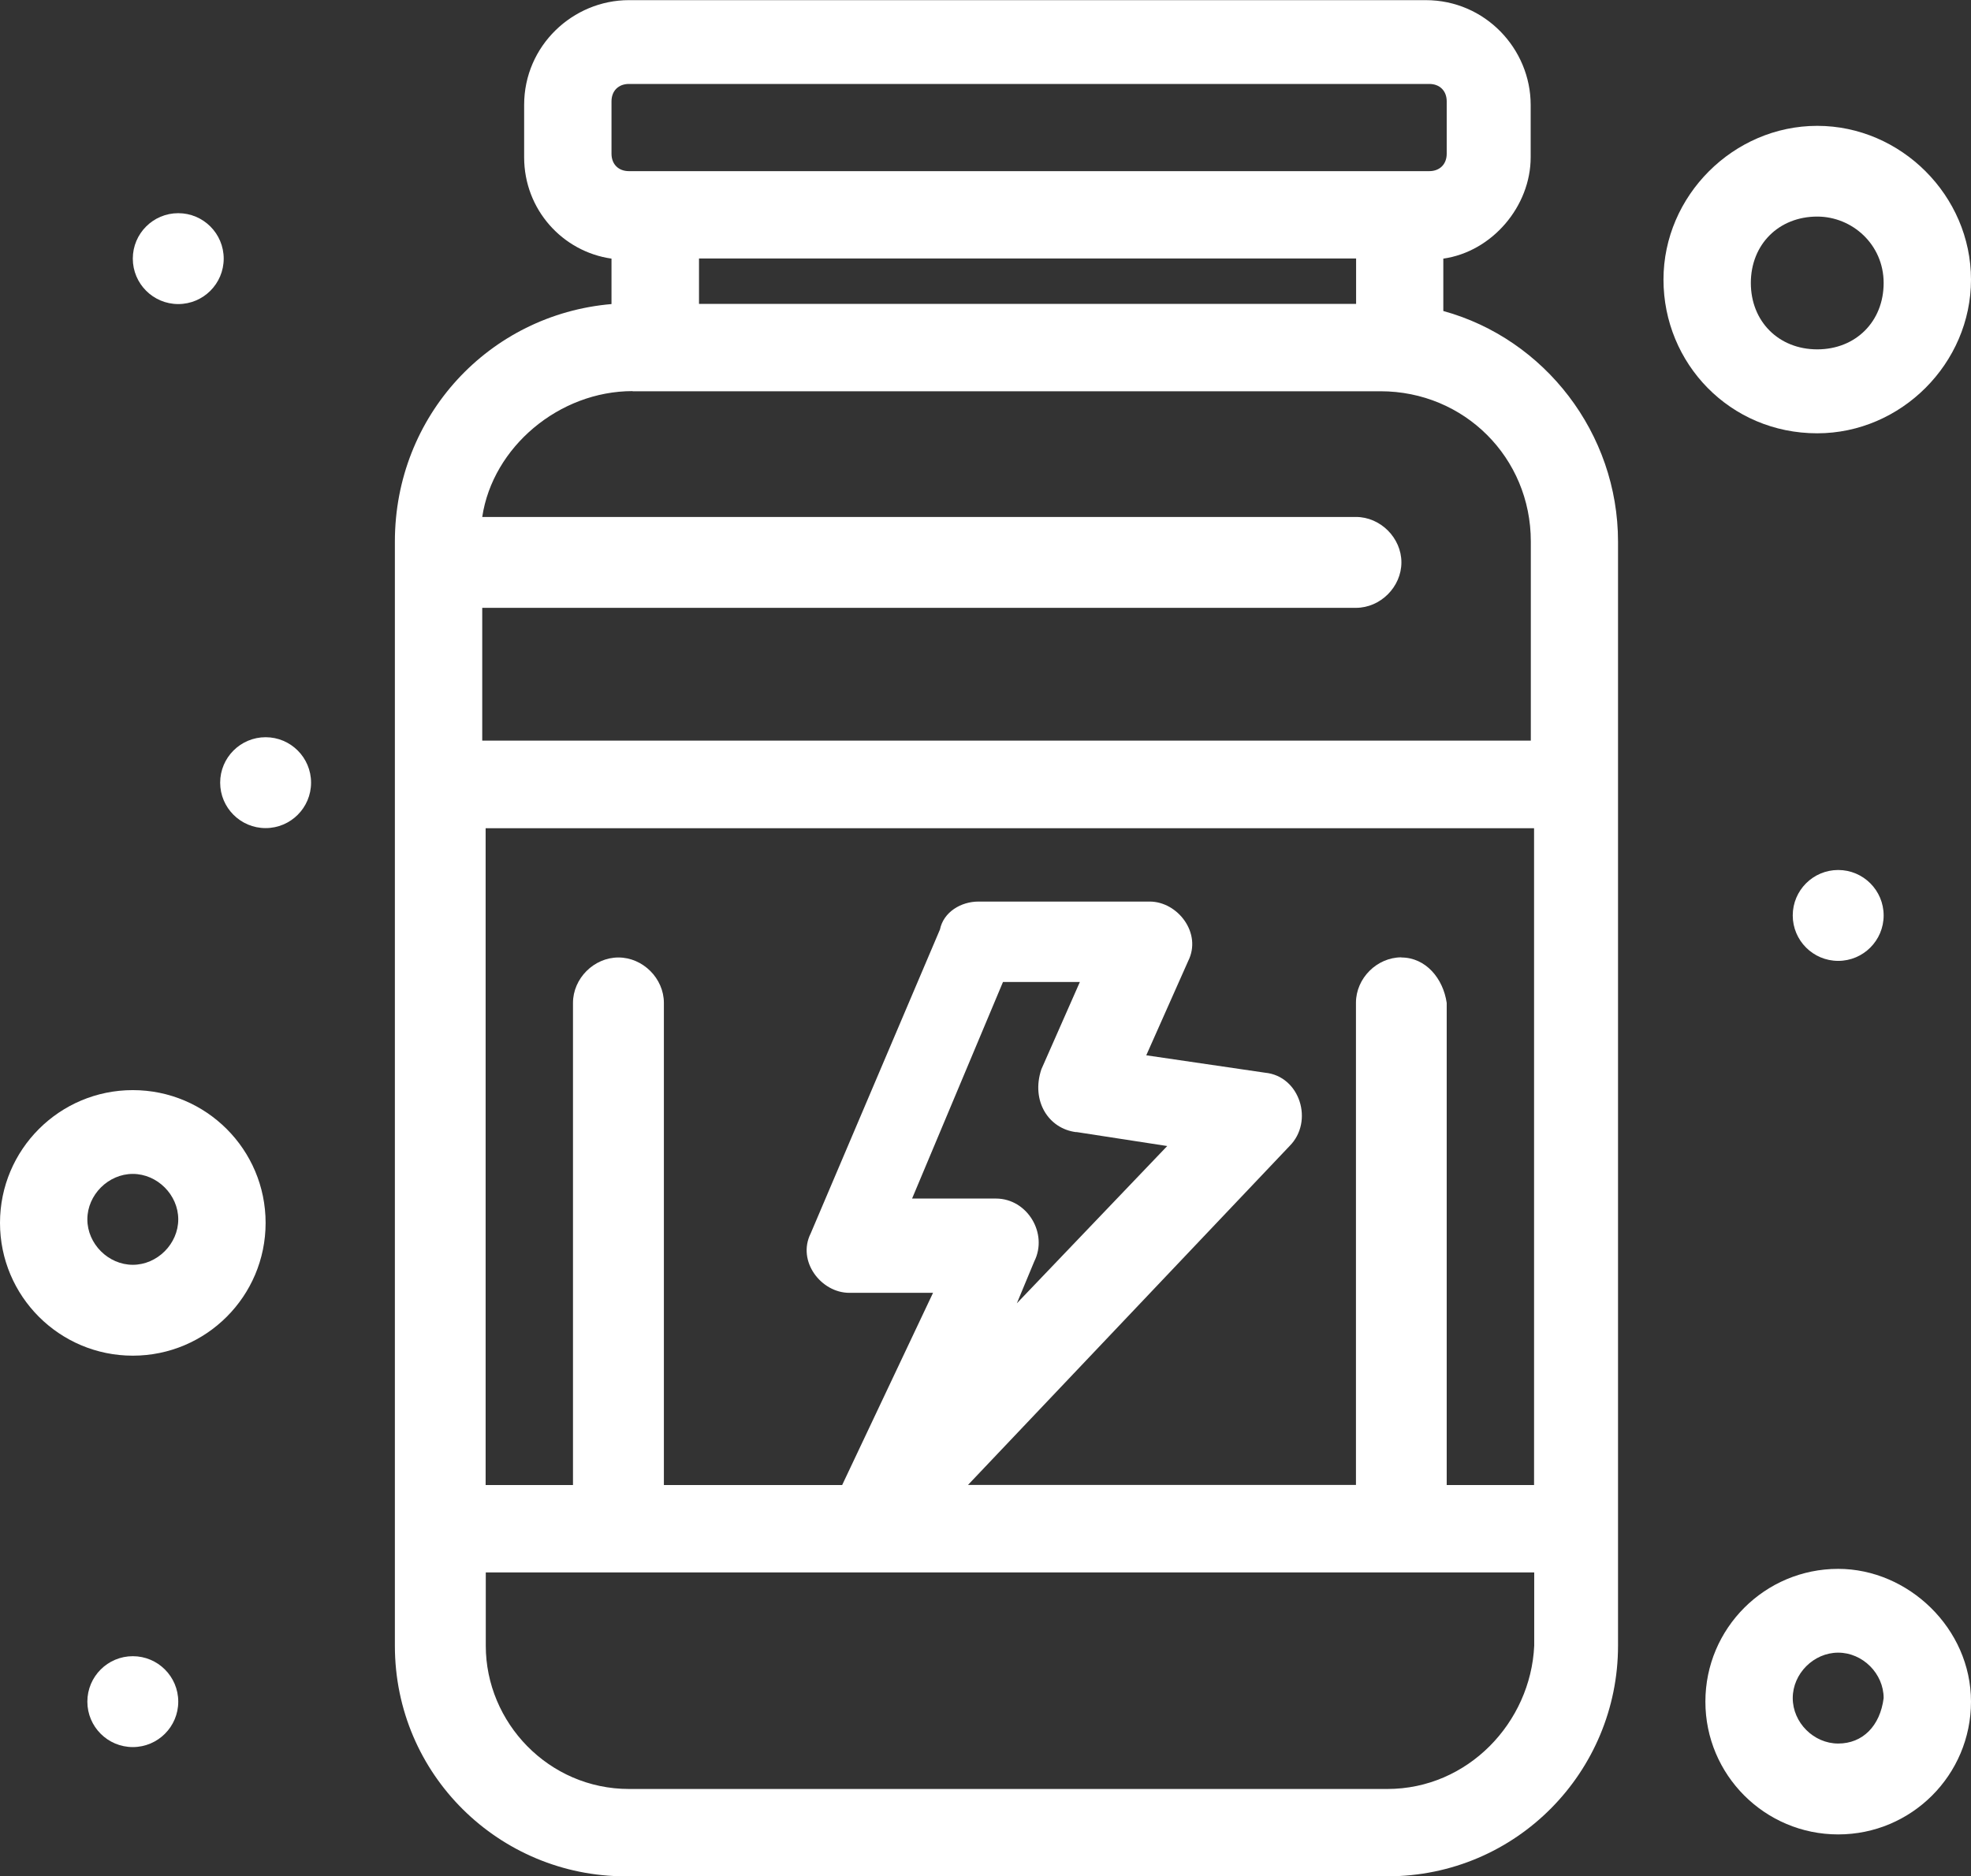 <svg xmlns="http://www.w3.org/2000/svg" id="Camada_2" viewBox="0 0 133.57 127.18"><rect x="0" y="0" width="133.57" height="127.18" fill="#333333" stroke="none"/><defs><style>      .cls-1 {        fill: #fff;      }    </style></defs><g id="Camada_1-2" data-name="Camada_1"><g id="_x38_8_x2C__Gym_x2C__proteins_x2C__supplement_x2C__vitamins"><g><path class="cls-1" d="M97.81,21.08v-3.55c3.31-.47,5.92-3.55,5.92-6.87v-3.55c0-3.79-3.08-7.1-7.11-7.1h-54c-3.79,0-7.1,3.08-7.1,7.1v3.55c0,3.55,2.61,6.4,5.92,6.87v3.08c-8.29.71-14.68,7.58-14.68,16.1v74.84c0,8.76,7.1,15.63,15.63,15.63h51.63c8.76,0,15.63-7.1,15.63-15.63V36.71c0-7.34-4.97-13.74-11.84-15.63ZM94.97,64.89c-1.66,0-3.08,1.42-3.08,3.08v32.68h-26.29l21.79-22.97c1.66-1.66.71-4.74-1.66-4.97l-8.05-1.18,2.84-6.39c.95-1.89-.71-4.03-2.61-4.03h-11.6c-1.19,0-2.37.71-2.61,1.89l-8.76,20.6c-.95,1.89.71,4.03,2.61,4.03h5.68l-6.16,13.03h-12.08v-32.68c0-1.66-1.42-3.08-3.08-3.08s-3.08,1.42-3.08,3.08v32.68h-5.92v-44.52h71.05v44.52h-5.92v-32.68c-.24-1.66-1.42-3.08-3.08-3.08ZM72.94,76.73l6.16.95-10.19,10.66,1.18-2.84c.95-1.89-.47-4.26-2.6-4.26h-5.68l6.16-14.68h5.21l-2.61,5.92c-.71,2.13.47,4.03,2.37,4.26ZM47.37,17.52h44.53v3.08h-44.53v-3.08ZM41.44,6.87c0-.71.47-1.18,1.18-1.18h54.24c.71,0,1.18.47,1.18,1.18v3.55c0,.71-.47,1.18-1.18,1.18h-54.24c-.71,0-1.18-.47-1.18-1.18v-3.55ZM42.87,26.52h50.68c5.68,0,10.19,4.5,10.19,10.18v13.5H32.68v-9h59.21c1.66,0,3.08-1.42,3.08-3.08s-1.42-3.08-3.08-3.08h-59.21c.71-4.74,5.21-8.53,10.19-8.53ZM94.02,121.26h-51.39c-5.45,0-9.71-4.5-9.71-9.71v-4.97h71.05v4.97c-.24,5.21-4.5,9.71-9.95,9.71Z"></path><path class="cls-1" d="M9,73.89c-4.97,0-9,4.03-9,9s4.03,9,9,9,9-4.03,9-9-4.03-9-9-9ZM9,85.73c-1.66,0-3.08-1.42-3.08-3.08s1.42-3.08,3.08-3.08,3.08,1.42,3.08,3.08-1.42,3.08-3.08,3.08Z"></path><path class="cls-1" d="M124.57,106.34c-4.97,0-9,4.03-9,9s4.03,9,9,9,9-4.03,9-9-4.26-9-9-9ZM124.57,118.18c-1.66,0-3.08-1.42-3.08-3.08s1.42-3.08,3.08-3.08,3.08,1.42,3.08,3.08c-.24,1.89-1.42,3.08-3.08,3.08Z"></path><path class="cls-1" d="M123.15,29.37c5.68,0,10.42-4.74,10.42-10.42s-4.74-10.42-10.42-10.42-10.42,4.74-10.42,10.42,4.5,10.42,10.42,10.42ZM123.15,14.68c2.37,0,4.5,1.89,4.5,4.5s-1.89,4.5-4.5,4.5-4.5-1.89-4.5-4.5,1.89-4.5,4.5-4.5Z"></path><path class="cls-1" d="M12.08,14.45c1.7,0,3.08,1.38,3.08,3.08s-1.38,3.08-3.08,3.08-3.08-1.38-3.08-3.08,1.38-3.08,3.08-3.08Z"></path><path class="cls-1" d="M124.57,58.97c1.7,0,3.08,1.38,3.08,3.08s-1.38,3.08-3.08,3.08-3.08-1.38-3.08-3.08,1.38-3.08,3.08-3.08Z"></path><path class="cls-1" d="M9,112.26c1.7,0,3.08,1.38,3.08,3.08s-1.38,3.08-3.08,3.08-3.08-1.38-3.08-3.08,1.38-3.08,3.08-3.08Z"></path><path class="cls-1" d="M18,49.97c1.7,0,3.08,1.38,3.08,3.08s-1.38,3.08-3.08,3.08-3.08-1.38-3.08-3.08,1.38-3.08,3.08-3.08Z"></path></g></g></g></svg>